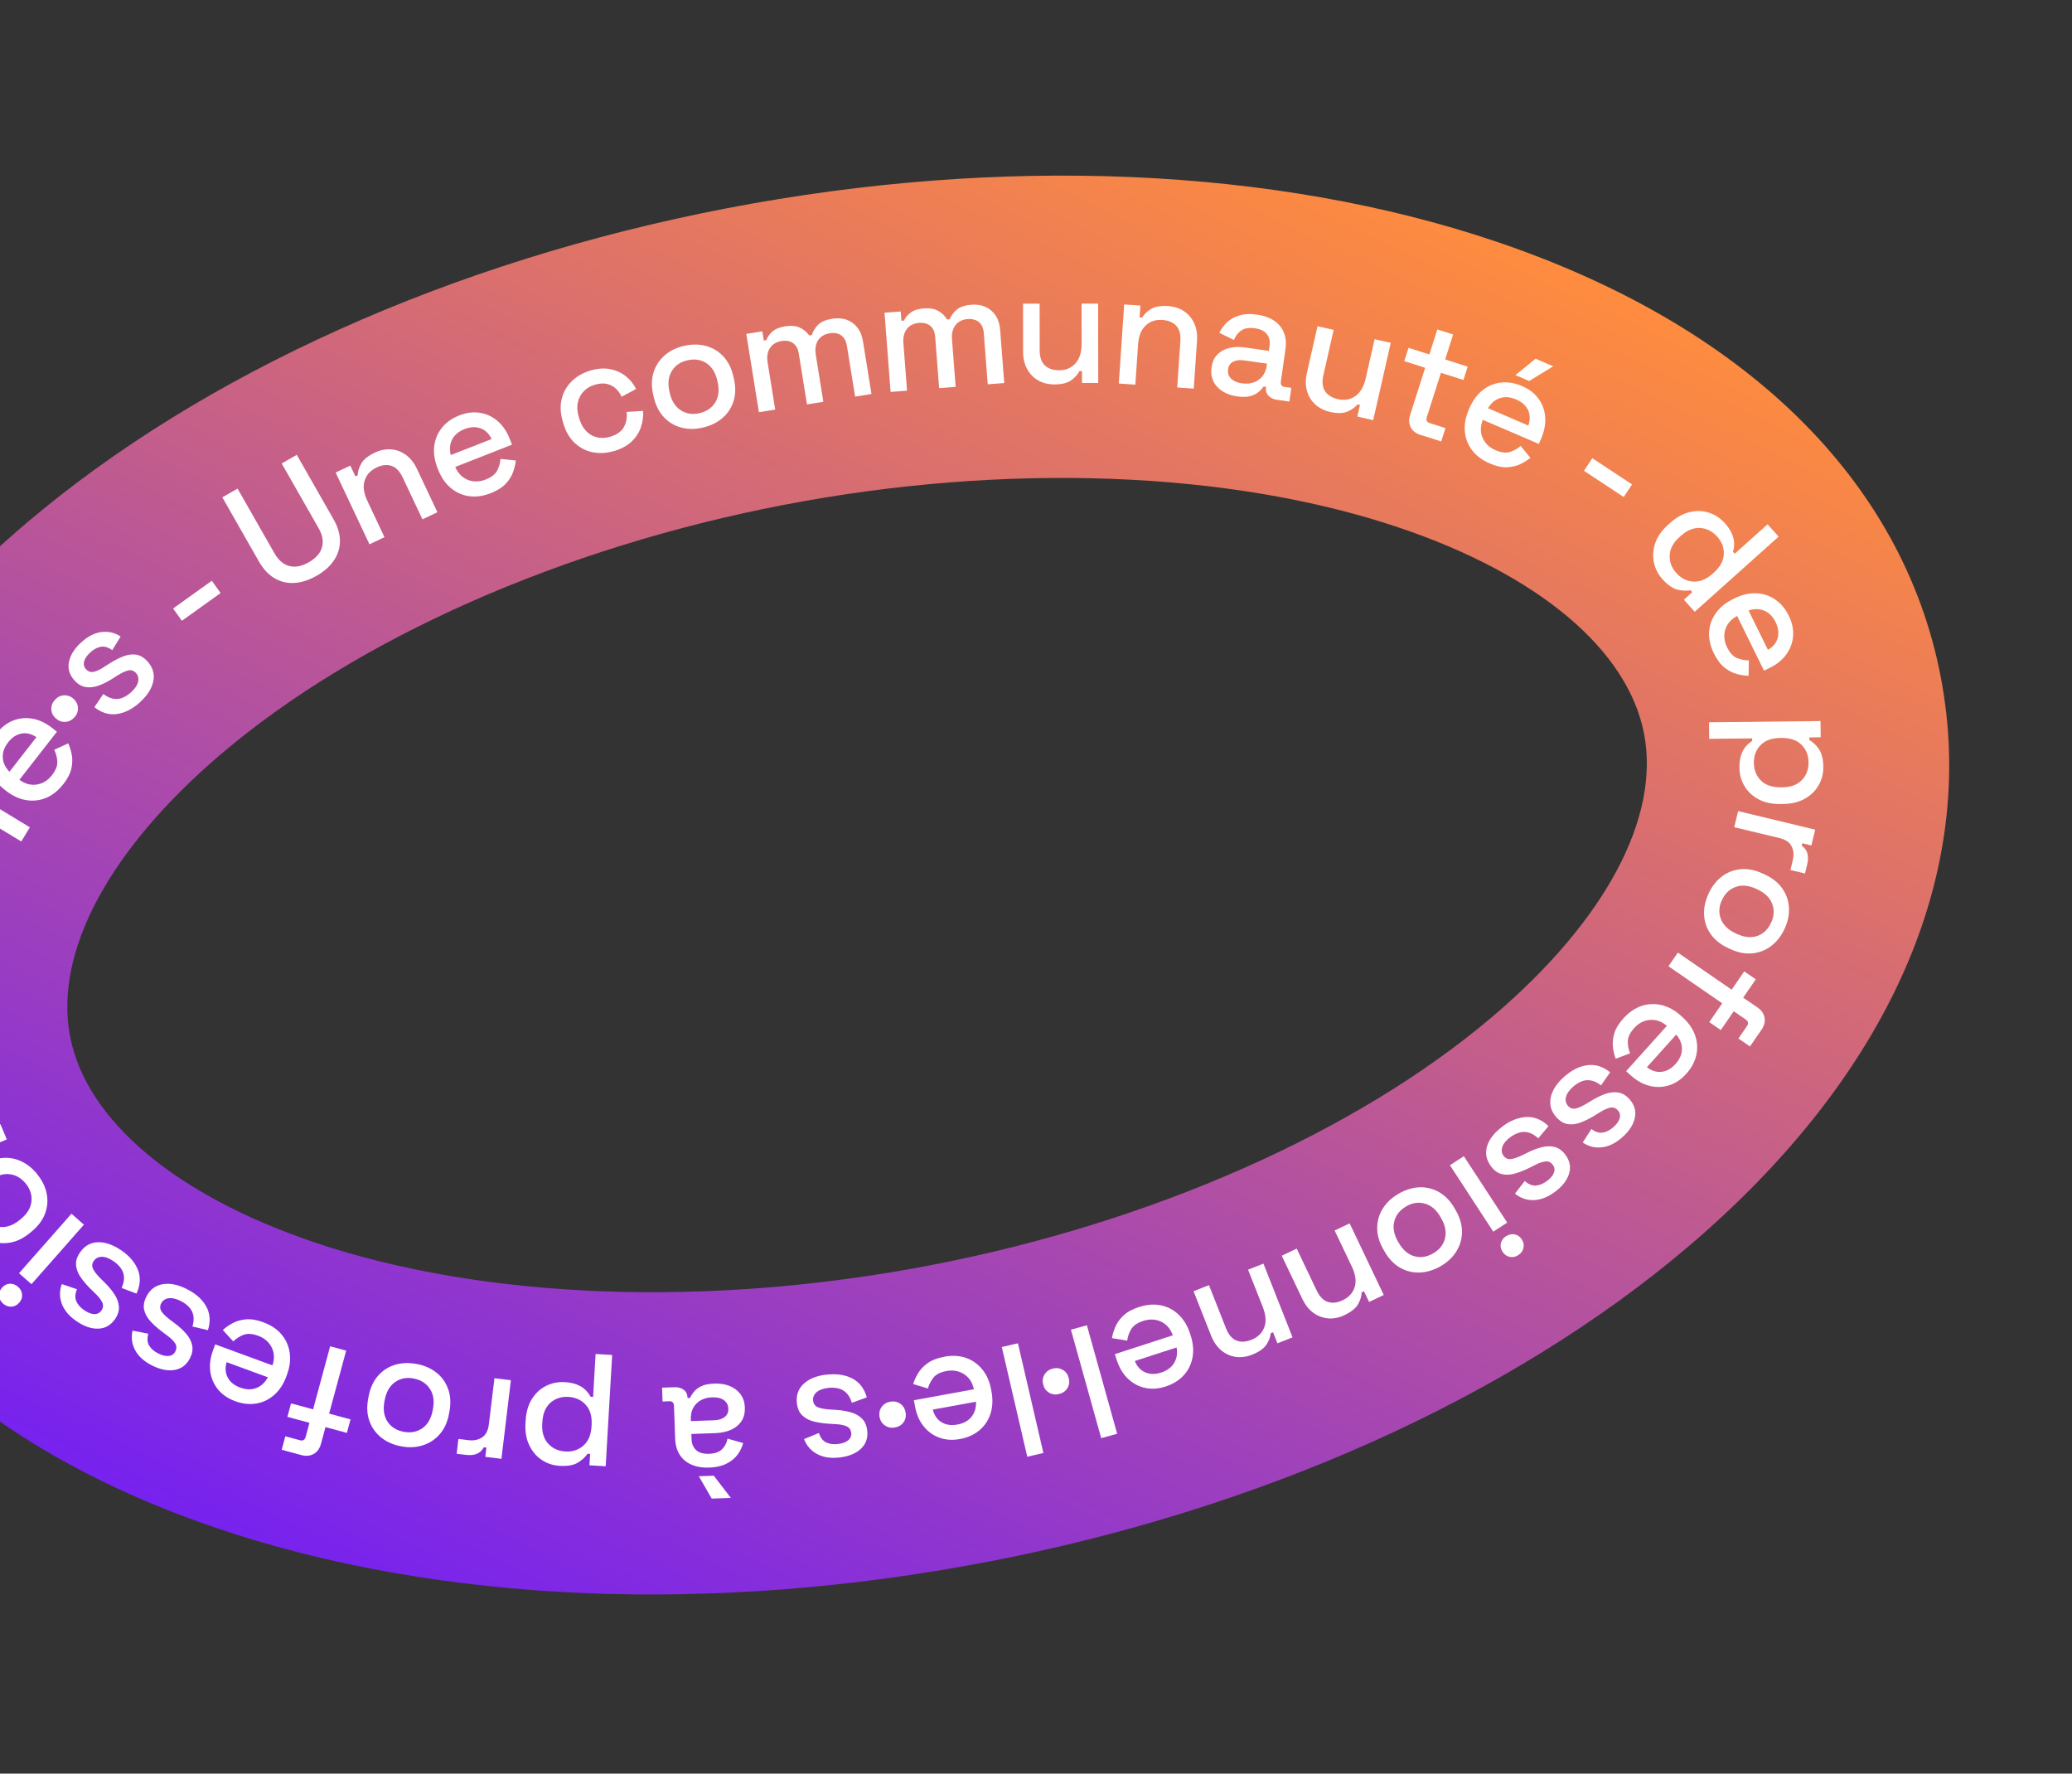 <svg width="215" height="184" viewBox="0 0 215 184" fill="none" xmlns="http://www.w3.org/2000/svg">
<rect x="0" y="0" width="215" height="184" fill="#333333" stroke="none"/>
<g clip-path="url(#clip0_4217_6780)">
<path d="M102.423 162.034C73.887 167.516 45.598 166.305 22.758 158.621C-3.151 149.906 -19.584 133.855 -23.511 113.418C-27.437 92.981 -18.122 71.984 2.714 54.288C21.081 38.692 46.908 27.085 75.444 21.602C103.98 16.12 132.269 17.331 155.109 25.015C181.018 33.731 197.451 49.782 201.378 70.218C205.304 90.655 195.988 111.653 175.153 129.349C156.785 144.945 130.955 156.558 102.424 162.039L102.423 162.034ZM81.355 52.373C58.38 56.787 37.113 66.192 23.003 78.173C11.328 88.086 5.594 98.781 7.27 107.51C8.947 116.238 18.236 124.042 32.754 128.928C50.299 134.828 73.537 135.682 96.512 131.268C119.488 126.854 140.755 117.45 154.864 105.468C166.54 95.556 172.274 84.86 170.597 76.132C168.92 67.403 159.632 59.599 145.113 54.714C127.569 48.814 104.331 47.959 81.355 52.373Z" fill="url(#paint0_linear_4217_6780)"/>
<path d="M32.849 59.733C32.045 60.191 31.274 60.437 30.532 60.477C29.79 60.517 29.107 60.349 28.483 59.984C27.859 59.619 27.322 59.042 26.873 58.261L23.069 51.592L24.65 50.691L28.482 57.403C28.889 58.119 29.404 58.558 30.018 58.719C30.637 58.88 31.313 58.75 32.045 58.33C32.778 57.91 33.237 57.396 33.409 56.785C33.585 56.173 33.468 55.51 33.061 54.795L29.229 48.082L30.796 47.188L34.6 53.858C35.049 54.638 35.273 55.394 35.274 56.113C35.276 56.838 35.072 57.509 34.657 58.127C34.241 58.746 33.639 59.283 32.845 59.739L32.849 59.733Z" fill="white"/>
<path d="M38.334 56.461L34.828 49.02L36.35 48.301L36.879 49.419L37.121 49.304C37.119 48.937 37.238 48.537 37.478 48.104C37.718 47.671 38.193 47.286 38.908 46.952C39.469 46.688 40.031 46.575 40.588 46.62C41.145 46.665 41.657 46.855 42.124 47.197C42.592 47.538 42.98 48.026 43.28 48.674L45.388 53.142L43.834 53.876L41.784 49.529C41.479 48.888 41.094 48.487 40.628 48.331C40.162 48.176 39.644 48.231 39.082 48.496C38.44 48.8 38.022 49.253 37.835 49.857C37.647 50.461 37.743 51.168 38.123 51.971L39.894 55.73L38.34 56.465L38.334 56.461Z" fill="white"/>
<path d="M50.907 51.166C50.128 51.472 49.389 51.575 48.679 51.476C47.969 51.378 47.336 51.093 46.777 50.627C46.217 50.162 45.782 49.53 45.475 48.747L45.4 48.561C45.085 47.764 44.973 47.002 45.06 46.28C45.146 45.558 45.416 44.923 45.863 44.367C46.31 43.812 46.91 43.392 47.666 43.095C48.4 42.808 49.112 42.715 49.794 42.824C50.477 42.933 51.09 43.217 51.623 43.672C52.162 44.132 52.584 44.746 52.89 45.525L53.129 46.13L47.239 48.442C47.523 49.108 47.961 49.552 48.545 49.783C49.133 50.013 49.748 50.002 50.39 49.752C50.991 49.514 51.392 49.202 51.592 48.816C51.791 48.425 51.906 48.026 51.933 47.609L53.523 47.774C53.492 48.123 53.399 48.508 53.252 48.938C53.104 49.367 52.85 49.779 52.489 50.171C52.129 50.564 51.6 50.896 50.908 51.17L50.907 51.166ZM46.772 47.21L51.013 45.548C50.743 44.983 50.358 44.611 49.858 44.432C49.359 44.254 48.806 44.282 48.204 44.515C47.603 44.753 47.175 45.105 46.928 45.578C46.677 46.053 46.624 46.596 46.772 47.21Z" fill="white"/>
<path d="M63.709 46.791C62.954 47.015 62.218 47.058 61.51 46.92C60.803 46.782 60.178 46.461 59.64 45.957C59.102 45.453 58.707 44.775 58.455 43.922L58.395 43.713C58.144 42.86 58.106 42.079 58.288 41.368C58.465 40.658 58.814 40.053 59.334 39.546C59.849 39.041 60.489 38.673 61.245 38.449C62 38.226 62.69 38.172 63.306 38.293C63.923 38.415 64.459 38.655 64.92 39.017C65.381 39.379 65.741 39.824 66.004 40.351L64.504 41.158C64.346 40.822 64.138 40.533 63.883 40.298C63.626 40.059 63.317 39.903 62.959 39.824C62.601 39.746 62.185 39.777 61.713 39.917C61.254 40.054 60.871 40.279 60.565 40.598C60.259 40.916 60.058 41.298 59.959 41.752C59.86 42.207 59.893 42.71 60.058 43.261L60.1 43.405C60.266 43.961 60.512 44.403 60.841 44.737C61.169 45.071 61.548 45.282 61.978 45.376C62.407 45.469 62.849 45.448 63.307 45.311C64.002 45.104 64.478 44.773 64.736 44.307C64.994 43.841 65.09 43.318 65.022 42.734L66.731 42.631C66.764 43.212 66.688 43.78 66.496 44.336C66.303 44.892 65.982 45.385 65.53 45.815C65.079 46.244 64.471 46.572 63.715 46.795L63.709 46.791Z" fill="white"/>
<path d="M72.947 44.355C72.145 44.544 71.391 44.547 70.693 44.357C69.992 44.174 69.394 43.814 68.889 43.279C68.389 42.743 68.037 42.057 67.84 41.208L67.783 40.964C67.587 40.12 67.595 39.35 67.809 38.653C68.024 37.96 68.405 37.368 68.949 36.886C69.494 36.404 70.169 36.069 70.971 35.885C71.773 35.697 72.528 35.699 73.235 35.886C73.942 36.074 74.545 36.433 75.044 36.964C75.543 37.495 75.895 38.181 76.091 39.025L76.148 39.269C76.344 40.113 76.337 40.888 76.124 41.59C75.911 42.292 75.529 42.88 74.974 43.359C74.424 43.837 73.743 44.168 72.942 44.356L72.947 44.355ZM72.596 42.861C73.332 42.69 73.876 42.311 74.226 41.734C74.576 41.158 74.655 40.447 74.46 39.613L74.432 39.467C74.233 38.633 73.853 38.035 73.288 37.669C72.723 37.302 72.068 37.208 71.317 37.381C70.591 37.55 70.055 37.922 69.701 38.505C69.352 39.081 69.272 39.792 69.467 40.626L69.495 40.773C69.695 41.606 70.079 42.203 70.648 42.569C71.219 42.934 71.869 43.03 72.596 42.861Z" fill="white"/>
<path d="M78.75 42.766L77.439 34.643L79.102 34.372L79.256 35.327L79.517 35.287C79.624 34.977 79.832 34.682 80.138 34.408C80.442 34.134 80.887 33.951 81.466 33.854C82.07 33.758 82.578 33.802 82.986 33.988C83.394 34.175 83.722 34.45 83.971 34.803L84.232 34.763C84.361 34.361 84.581 34 84.898 33.69C85.216 33.379 85.7 33.173 86.361 33.066C86.888 32.979 87.37 33.014 87.814 33.159C88.254 33.309 88.629 33.575 88.942 33.956C89.251 34.342 89.456 34.846 89.556 35.469L90.428 40.875L88.731 41.147L87.88 35.874C87.8 35.38 87.603 35.021 87.29 34.792C86.978 34.568 86.576 34.494 86.082 34.574C85.555 34.66 85.16 34.898 84.897 35.291C84.635 35.684 84.553 36.2 84.655 36.836L85.434 41.682L83.738 41.954L82.886 36.682C82.806 36.188 82.61 35.829 82.296 35.6C81.984 35.376 81.583 35.301 81.084 35.382C80.557 35.469 80.162 35.706 79.899 36.1C79.636 36.493 79.554 37.008 79.657 37.645L80.441 42.49L78.744 42.762L78.75 42.766Z" fill="white"/>
<path d="M92.412 40.645L91.782 32.441L93.462 32.314L93.535 33.279L93.8 33.258C93.934 32.958 94.165 32.683 94.49 32.435C94.814 32.186 95.276 32.039 95.86 31.995C96.468 31.947 96.97 32.036 97.36 32.255C97.75 32.474 98.057 32.773 98.276 33.147L98.541 33.126C98.701 32.733 98.95 32.396 99.293 32.114C99.635 31.833 100.137 31.663 100.803 31.614C101.334 31.57 101.814 31.645 102.24 31.827C102.667 32.01 103.019 32.309 103.298 32.716C103.577 33.123 103.736 33.646 103.784 34.278L104.206 39.736L102.492 39.869L102.082 34.546C102.044 34.044 101.879 33.669 101.587 33.422C101.294 33.175 100.896 33.065 100.398 33.102C99.868 33.145 99.451 33.347 99.155 33.718C98.859 34.088 98.735 34.592 98.786 35.238L99.162 40.132L97.449 40.265L97.039 34.942C97.002 34.445 96.836 34.065 96.543 33.818C96.25 33.566 95.853 33.461 95.355 33.498C94.825 33.541 94.408 33.743 94.112 34.114C93.815 34.484 93.692 34.988 93.742 35.634L94.119 40.528L92.406 40.661L92.412 40.645Z" fill="white"/>
<path d="M109.401 39.879C108.78 39.881 108.223 39.738 107.73 39.465C107.24 39.187 106.856 38.791 106.576 38.282C106.297 37.772 106.159 37.157 106.16 36.447L106.156 31.506L107.876 31.504L107.881 36.327C107.881 37.042 108.06 37.566 108.414 37.904C108.768 38.242 109.266 38.411 109.898 38.412C110.599 38.41 111.166 38.174 111.594 37.7C112.022 37.226 112.234 36.543 112.235 35.657L112.23 31.5L113.949 31.498L113.957 39.724L112.272 39.724L112.27 38.49L112.006 38.492C111.849 38.826 111.571 39.139 111.173 39.436C110.774 39.733 110.181 39.881 109.401 39.879Z" fill="white"/>
<path d="M116.092 39.794L116.651 31.586L118.333 31.698L118.251 32.929L118.519 32.946C118.697 32.623 118.993 32.331 119.413 32.069C119.833 31.807 120.435 31.701 121.225 31.755C121.845 31.798 122.388 31.972 122.855 32.284C123.321 32.596 123.671 33.014 123.913 33.535C124.155 34.057 124.254 34.675 124.206 35.389L123.869 40.317L122.152 40.201L122.48 35.407C122.53 34.698 122.387 34.162 122.053 33.8C121.719 33.438 121.244 33.235 120.624 33.193C119.914 33.143 119.329 33.339 118.869 33.775C118.409 34.211 118.149 34.873 118.09 35.761L117.808 39.905L116.091 39.789L116.092 39.794Z" fill="white"/>
<path d="M128.41 41.134C127.826 41.051 127.318 40.879 126.889 40.614C126.461 40.348 126.136 40.009 125.923 39.585C125.709 39.16 125.64 38.674 125.715 38.121C125.793 37.558 125.996 37.112 126.32 36.781C126.643 36.449 127.05 36.224 127.547 36.104C128.043 35.984 128.587 35.963 129.182 36.049L131.66 36.401L131.735 35.872C131.801 35.399 131.714 35 131.465 34.671C131.221 34.345 130.799 34.137 130.205 34.056C129.621 33.972 129.155 34.047 128.808 34.28C128.461 34.513 128.205 34.841 128.043 35.269L126.529 34.532C126.722 34.108 126.995 33.742 127.335 33.422C127.676 33.106 128.106 32.872 128.625 32.718C129.14 32.566 129.742 32.538 130.423 32.638C131.48 32.787 132.274 33.173 132.802 33.801C133.329 34.43 133.528 35.234 133.385 36.226L132.908 39.58C132.859 39.912 132.992 40.097 133.299 40.141L133.994 40.238L133.792 41.658L132.517 41.477C132.13 41.424 131.833 41.28 131.617 41.047C131.401 40.814 131.321 40.526 131.368 40.184L131.373 40.134L131.126 40.098C131.013 40.252 130.856 40.425 130.648 40.621C130.441 40.818 130.157 40.97 129.791 41.08C129.425 41.189 128.963 41.205 128.399 41.127L128.41 41.134ZM128.857 39.765C129.542 39.859 130.117 39.744 130.592 39.412C131.068 39.081 131.353 38.576 131.451 37.891L131.473 37.725L129.092 37.389C128.638 37.324 128.261 37.372 127.961 37.523C127.658 37.679 127.479 37.944 127.428 38.316C127.377 38.688 127.477 39.007 127.734 39.271C127.989 39.53 128.365 39.698 128.858 39.77L128.857 39.765Z" fill="white"/>
<path d="M138.011 42.733C137.401 42.595 136.891 42.336 136.475 41.955C136.059 41.575 135.773 41.106 135.616 40.543C135.459 39.981 135.456 39.355 135.617 38.663L136.71 33.844L138.385 34.223L137.319 38.928C137.164 39.624 137.221 40.176 137.49 40.585C137.76 40.993 138.21 41.269 138.825 41.411C139.506 41.564 140.113 41.462 140.635 41.092C141.158 40.728 141.519 40.11 141.714 39.239L142.636 35.189L144.311 35.567L142.487 43.592L140.842 43.217L141.116 42.014L140.855 41.956C140.627 42.25 140.287 42.492 139.83 42.692C139.374 42.892 138.769 42.906 138.006 42.734L138.011 42.733Z" fill="white"/>
<path d="M147.378 45.111C146.898 44.958 146.568 44.693 146.378 44.318C146.189 43.943 146.17 43.516 146.324 43.041L147.88 38.158L145.714 37.467L146.154 36.085L148.318 36.771L149.143 34.178L150.782 34.701L149.957 37.293L152.295 38.039L151.855 39.422L149.517 38.676L148.054 43.272C147.953 43.59 148.051 43.796 148.349 43.891L149.988 44.413L149.548 45.796L147.388 45.109L147.378 45.111Z" fill="white"/>
<path d="M154.559 48.065C153.791 47.738 153.194 47.284 152.757 46.717C152.32 46.15 152.073 45.502 152.002 44.776C151.931 44.05 152.066 43.299 152.402 42.52L152.479 42.338C152.818 41.553 153.272 40.932 153.842 40.48C154.411 40.028 155.051 39.763 155.757 39.686C156.462 39.609 157.19 39.729 157.933 40.051C158.659 40.362 159.228 40.797 159.634 41.355C160.045 41.913 160.279 42.544 160.336 43.248C160.393 43.952 160.26 44.688 159.932 45.456L159.674 46.054L153.865 43.556C153.597 44.229 153.594 44.852 153.847 45.43C154.101 46.008 154.545 46.432 155.179 46.702C155.772 46.956 156.278 47.015 156.693 46.881C157.108 46.743 157.475 46.54 157.789 46.26L158.8 47.495C158.534 47.718 158.199 47.934 157.791 48.135C157.384 48.336 156.915 48.445 156.382 48.474C155.848 48.498 155.239 48.365 154.556 48.071L154.559 48.065ZM154.401 42.346L158.588 44.147C158.793 43.559 158.783 43.022 158.554 42.542C158.325 42.062 157.911 41.696 157.318 41.438C156.725 41.184 156.172 41.134 155.659 41.296C155.147 41.458 154.729 41.808 154.401 42.346ZM157.245 38.915L159.338 37.215L161.165 38L158.67 39.528L157.245 38.915Z" fill="white"/>
<path d="M164.36 48.842L165.226 47.534L169.349 50.254L168.483 51.561L164.36 48.842Z" fill="white"/>
<path d="M172.5 60.08C172.045 59.574 171.753 58.994 171.612 58.34C171.477 57.685 171.525 57.02 171.757 56.339C171.993 55.657 172.44 55.022 173.104 54.425L173.292 54.256C173.948 53.67 174.626 53.295 175.328 53.126C176.031 52.961 176.701 52.979 177.334 53.191C177.967 53.397 178.517 53.762 178.978 54.276C179.334 54.672 179.583 55.051 179.725 55.41C179.868 55.77 179.942 56.103 179.943 56.416C179.945 56.73 179.904 57.002 179.823 57.243L180.003 57.443L183.41 54.394L184.557 55.672L175.85 63.467L174.727 62.213L175.597 61.434L175.416 61.233C175.01 61.312 174.555 61.291 174.056 61.167C173.557 61.042 173.036 60.677 172.501 60.084L172.5 60.08ZM173.94 59.441C174.439 59.996 175.025 60.295 175.704 60.336C176.383 60.377 177.055 60.101 177.72 59.508L177.833 59.408C178.49 58.821 178.834 58.192 178.87 57.514C178.908 56.841 178.676 56.219 178.17 55.655C177.678 55.108 177.093 54.814 176.414 54.773C175.735 54.732 175.067 55.003 174.41 55.589L174.297 55.689C173.632 56.282 173.285 56.922 173.253 57.599C173.222 58.281 173.448 58.894 173.94 59.441Z" fill="white"/>
<path d="M177.839 67.776C177.47 67.029 177.305 66.297 177.344 65.584C177.384 64.871 177.615 64.215 178.035 63.62C178.454 63.025 179.042 62.54 179.803 62.164L179.982 62.075C180.752 61.697 181.496 61.52 182.227 61.551C182.953 61.578 183.611 61.789 184.197 62.191C184.784 62.593 185.259 63.153 185.615 63.883C185.961 64.59 186.111 65.291 186.062 65.981C186.009 66.672 185.776 67.299 185.368 67.877C184.954 68.451 184.374 68.925 183.626 69.289L183.044 69.578L180.255 63.904C179.614 64.242 179.205 64.713 179.022 65.316C178.839 65.919 178.902 66.529 179.208 67.151C179.49 67.728 179.836 68.103 180.241 68.27C180.645 68.437 181.057 68.514 181.472 68.508L181.441 70.106C181.093 70.104 180.7 70.047 180.257 69.932C179.813 69.816 179.384 69.6 178.964 69.274C178.544 68.948 178.169 68.448 177.84 67.781L177.839 67.776ZM181.437 63.329L183.448 67.419C183.985 67.105 184.327 66.691 184.463 66.175C184.599 65.66 184.529 65.115 184.242 64.538C183.959 63.961 183.57 63.565 183.074 63.357C182.579 63.148 182.033 63.141 181.434 63.334L181.437 63.329Z" fill="white"/>
<path d="M177.338 74.93L188.904 74.804L188.924 76.49L187.741 76.501L187.744 76.77C188.112 76.979 188.446 77.291 188.739 77.72C189.031 78.144 189.183 78.756 189.195 79.557C189.205 80.246 189.043 80.879 188.713 81.457C188.387 82.034 187.909 82.503 187.282 82.858C186.655 83.214 185.901 83.398 185.007 83.408L184.758 83.412C183.868 83.421 183.107 83.259 182.473 82.92C181.84 82.582 181.356 82.126 181.015 81.55C180.674 80.974 180.498 80.341 180.493 79.652C180.489 79.119 180.549 78.667 180.679 78.299C180.809 77.931 180.978 77.634 181.179 77.409C181.381 77.184 181.597 77.006 181.816 76.871L181.813 76.602L177.355 76.65L177.338 74.93ZM181.991 79.134C181.999 79.892 182.245 80.506 182.728 80.981C183.211 81.456 183.897 81.687 184.787 81.677L184.939 81.678C185.819 81.67 186.496 81.418 186.965 80.931C187.44 80.443 187.674 79.825 187.663 79.078C187.654 78.345 187.405 77.736 186.927 77.26C186.448 76.784 185.761 76.549 184.881 76.556L184.729 76.556C183.839 76.565 183.157 76.814 182.683 77.307C182.209 77.794 181.979 78.407 181.987 79.14L181.991 79.134Z" fill="white"/>
<path d="M180.352 84.145L188.354 86.071L187.958 87.709L187.019 87.483L186.955 87.74C187.26 87.951 187.454 88.217 187.545 88.542C187.633 88.868 187.626 89.242 187.526 89.663L187.293 90.618L185.783 90.257L186.028 89.236C186.159 88.696 186.116 88.215 185.903 87.795C185.69 87.376 185.273 87.094 184.657 86.947L179.952 85.814L180.356 84.145L180.352 84.145Z" fill="white"/>
<path d="M177.288 92.702C177.635 91.955 178.1 91.366 178.677 90.927C179.254 90.488 179.911 90.239 180.638 90.173C181.37 90.106 182.125 90.26 182.915 90.627L183.141 90.731C183.927 91.099 184.529 91.581 184.942 92.177C185.356 92.773 185.587 93.439 185.627 94.161C185.669 94.888 185.516 95.622 185.17 96.37C184.823 97.117 184.354 97.707 183.772 98.147C183.186 98.587 182.534 98.84 181.807 98.906C181.08 98.972 180.326 98.823 179.54 98.455L179.314 98.352C178.528 97.983 177.926 97.502 177.507 96.901C177.088 96.301 176.857 95.635 176.825 94.907C176.788 94.179 176.946 93.444 177.297 92.696L177.288 92.702ZM178.682 93.35C178.362 94.034 178.322 94.693 178.562 95.328C178.801 95.962 179.308 96.457 180.084 96.823L180.218 96.885C180.993 97.246 181.703 97.32 182.337 97.1C182.97 96.88 183.451 96.425 183.777 95.726C184.093 95.049 184.129 94.395 183.891 93.765C183.651 93.13 183.144 92.635 182.37 92.275L182.235 92.212C181.461 91.852 180.752 91.782 180.114 92.008C179.476 92.233 178.999 92.682 178.684 93.36L178.682 93.35Z" fill="white"/>
<path d="M174.105 98.828L179.684 102.674L180.99 100.777L182.187 101.6L180.881 103.497L182.365 104.519C182.777 104.802 183.021 105.152 183.097 105.573C183.177 105.989 183.071 106.406 182.788 106.818L181.584 108.562L180.388 107.739L181.276 106.447C181.46 106.182 181.412 105.956 181.14 105.763L179.903 104.909L178.558 106.862L177.362 106.039L178.706 104.086L173.127 100.241L174.104 98.824L174.105 98.828Z" fill="white"/>
<path d="M168.467 105.641C169.024 105.02 169.643 104.598 170.318 104.365C170.995 104.137 171.689 104.102 172.401 104.268C173.114 104.435 173.782 104.801 174.41 105.366L174.558 105.5C175.197 106.072 175.636 106.698 175.881 107.386C176.125 108.069 176.174 108.759 176.018 109.451C175.867 110.145 175.516 110.791 174.977 111.399C174.447 111.985 173.853 112.384 173.197 112.593C172.537 112.803 171.865 112.824 171.181 112.652C170.492 112.486 169.839 112.121 169.218 111.565L168.733 111.129L172.962 106.423C172.407 105.957 171.819 105.752 171.193 105.808C170.567 105.865 170.02 106.151 169.56 106.665C169.128 107.145 168.912 107.603 168.908 108.04C168.904 108.476 168.983 108.887 169.145 109.272L167.652 109.838C167.526 109.515 167.432 109.126 167.37 108.678C167.313 108.229 167.353 107.746 167.499 107.233C167.645 106.72 167.969 106.188 168.465 105.632L168.467 105.641ZM173.939 107.323L170.892 110.715C171.387 111.099 171.897 111.256 172.424 111.194C172.951 111.132 173.432 110.858 173.864 110.378C174.296 109.899 174.517 109.391 174.527 108.855C174.537 108.32 174.341 107.809 173.935 107.329L173.939 107.323Z" fill="white"/>
<path d="M162.304 111.708C163.086 111.014 163.891 110.61 164.718 110.505C165.545 110.4 166.332 110.645 167.075 111.247L166.129 112.599C165.762 112.317 165.405 112.146 165.071 112.087C164.736 112.029 164.414 112.062 164.101 112.19C163.788 112.319 163.495 112.503 163.223 112.746C162.818 113.108 162.572 113.464 162.489 113.822C162.41 114.176 162.478 114.476 162.702 114.727C162.927 114.977 163.189 115.069 163.504 114.999C163.814 114.929 164.206 114.751 164.685 114.463L165.176 114.163C165.658 113.87 166.134 113.641 166.602 113.478C167.07 113.315 167.513 113.274 167.933 113.345C168.354 113.416 168.742 113.65 169.086 114.039C169.604 114.62 169.787 115.266 169.638 115.97C169.489 116.675 169.06 117.345 168.343 117.977C167.653 118.59 166.946 118.941 166.222 119.021C165.498 119.107 164.835 118.94 164.231 118.527L165.132 117.125C165.54 117.434 165.931 117.559 166.311 117.496C166.692 117.438 167.056 117.245 167.417 116.931C167.769 116.618 167.984 116.313 168.068 116.008C168.151 115.703 168.094 115.43 167.883 115.201C167.664 114.949 167.4 114.853 167.102 114.91C166.805 114.967 166.461 115.116 166.075 115.352L165.572 115.664C165.065 115.982 164.569 116.234 164.082 116.426C163.599 116.616 163.137 116.685 162.704 116.622C162.27 116.558 161.867 116.322 161.499 115.908C160.95 115.294 160.755 114.611 160.91 113.861C161.064 113.112 161.529 112.396 162.304 111.708Z" fill="white"/>
<path d="M155.888 116.868C156.729 116.247 157.567 115.919 158.398 115.882C159.229 115.849 159.99 116.164 160.677 116.83L159.616 118.092C159.271 117.776 158.939 117.575 158.608 117.487C158.278 117.399 157.955 117.402 157.632 117.503C157.308 117.605 157 117.762 156.709 117.979C156.272 118.303 155.998 118.64 155.883 118.985C155.773 119.329 155.817 119.634 156.016 119.905C156.214 120.17 156.471 120.287 156.787 120.246C157.102 120.205 157.511 120.063 158.008 119.821L158.523 119.565C159.028 119.316 159.521 119.129 160.003 119.011C160.485 118.89 160.93 118.887 161.343 118.999C161.757 119.11 162.121 119.374 162.432 119.794C162.895 120.42 163.021 121.076 162.811 121.768C162.6 122.455 162.108 123.083 161.341 123.652C160.599 124.201 159.864 124.484 159.138 124.501C158.411 124.518 157.766 124.295 157.196 123.831L158.218 122.518C158.597 122.862 158.975 123.019 159.358 122.995C159.74 122.97 160.121 122.814 160.508 122.529C160.885 122.251 161.129 121.964 161.239 121.668C161.353 121.372 161.315 121.096 161.13 120.847C160.931 120.577 160.683 120.458 160.376 120.492C160.073 120.521 159.718 120.638 159.317 120.843L158.785 121.111C158.249 121.381 157.736 121.592 157.235 121.737C156.735 121.887 156.273 121.907 155.847 121.808C155.422 121.709 155.041 121.434 154.71 120.988C154.221 120.328 154.087 119.629 154.309 118.901C154.532 118.172 155.059 117.498 155.891 116.883L155.888 116.868Z" fill="white"/>
<path d="M151.894 119.947L156.392 126.836L154.95 127.774L150.453 120.885L151.894 119.947ZM156.276 128.249C156.555 128.068 156.851 128.001 157.161 128.059C157.471 128.117 157.72 128.29 157.907 128.577C158.094 128.864 158.152 129.162 158.078 129.47C158.005 129.778 157.832 130.022 157.548 130.204C157.261 130.391 156.965 130.458 156.659 130.394C156.354 130.335 156.104 130.158 155.917 129.871C155.729 129.583 155.667 129.287 155.737 128.984C155.806 128.682 155.983 128.433 156.271 128.245L156.276 128.249Z" fill="white"/>
<path d="M145.153 123.823C145.869 123.417 146.586 123.2 147.311 123.174C148.037 123.152 148.716 123.32 149.345 123.689C149.979 124.057 150.513 124.615 150.942 125.37L151.067 125.587C151.496 126.342 151.711 127.079 151.705 127.81C151.697 128.536 151.503 129.21 151.117 129.828C150.732 130.445 150.183 130.957 149.469 131.369C148.753 131.776 148.031 131.993 147.3 132.016C146.57 132.038 145.885 131.866 145.257 131.502C144.628 131.138 144.095 130.579 143.667 129.829L143.542 129.613C143.113 128.858 142.897 128.116 142.903 127.385C142.91 126.654 143.103 125.98 143.494 125.362C143.885 124.743 144.439 124.235 145.154 123.828L145.153 123.823ZM145.919 125.155C145.261 125.531 144.85 126.046 144.677 126.701C144.509 127.356 144.634 128.057 145.06 128.797L145.134 128.925C145.561 129.671 146.097 130.136 146.74 130.321C147.388 130.51 148.041 130.414 148.707 130.031C149.356 129.662 149.762 129.148 149.935 128.493C150.103 127.838 149.978 127.137 149.552 126.397L149.478 126.264C149.05 125.518 148.516 125.058 147.863 124.87C147.21 124.687 146.561 124.777 145.917 125.146L145.919 125.155Z" fill="white"/>
<path d="M140.045 126.915L143.584 134.346L142.063 135.069L141.53 133.957L141.288 134.072C141.29 134.439 141.172 134.844 140.936 135.276C140.701 135.708 140.221 136.094 139.508 136.436C138.948 136.706 138.386 136.818 137.829 136.774C137.272 136.729 136.76 136.538 136.289 136.203C135.818 135.867 135.434 135.373 135.125 134.732L132.999 130.272L134.552 129.533L136.62 133.872C136.925 134.513 137.315 134.914 137.78 135.064C138.246 135.22 138.763 135.159 139.324 134.89C139.966 134.585 140.383 134.128 140.57 133.519C140.756 132.91 140.656 132.21 140.276 131.406L138.488 127.656L140.041 126.916L140.045 126.915Z" fill="white"/>
<path d="M131.098 131.088L134.121 138.74L132.554 139.359L132.099 138.212L131.853 138.309C131.83 138.675 131.686 139.07 131.417 139.484C131.149 139.898 130.649 140.254 129.916 140.542C129.337 140.77 128.769 140.845 128.219 140.765C127.665 140.685 127.166 140.458 126.723 140.092C126.28 139.722 125.926 139.207 125.663 138.548L123.849 133.955L125.448 133.324L127.213 137.795C127.472 138.455 127.833 138.88 128.29 139.067C128.747 139.253 129.262 139.228 129.845 138.998C130.51 138.738 130.952 138.31 131.181 137.718C131.41 137.125 131.357 136.416 131.031 135.587L129.505 131.722L131.103 131.092L131.098 131.088Z" fill="white"/>
<path d="M118.203 135.593C118.996 135.338 119.744 135.277 120.447 135.417C121.149 135.556 121.765 135.878 122.292 136.379C122.824 136.88 123.22 137.533 123.481 138.335L123.542 138.524C123.807 139.34 123.875 140.106 123.743 140.817C123.611 141.533 123.308 142.149 122.826 142.678C122.349 143.2 121.723 143.59 120.948 143.842C120.196 144.084 119.486 144.132 118.81 143.983C118.135 143.834 117.545 143.516 117.034 143.026C116.524 142.537 116.141 141.895 115.881 141.103L115.679 140.485L121.697 138.531C121.453 137.848 121.044 137.378 120.473 137.111C119.904 136.848 119.286 136.82 118.631 137.034C118.018 137.235 117.598 137.521 117.376 137.897C117.155 138.272 117.015 138.667 116.963 139.083L115.384 138.823C115.436 138.48 115.548 138.096 115.722 137.676C115.896 137.256 116.174 136.864 116.558 136.492C116.942 136.119 117.488 135.823 118.197 135.589L118.203 135.593ZM122.09 139.788L117.755 141.193C117.988 141.771 118.353 142.166 118.839 142.376C119.326 142.586 119.88 142.592 120.493 142.391C121.106 142.19 121.553 141.864 121.832 141.404C122.111 140.944 122.194 140.404 122.09 139.788Z" fill="white"/>
<path d="M112.781 137.487L115.922 148.74L114.267 149.2L111.125 137.947L112.781 137.487Z" fill="white"/>
<path d="M109.235 141.983C109.613 141.886 109.96 141.932 110.274 142.112C110.593 142.295 110.799 142.579 110.898 142.966C110.997 143.354 110.951 143.7 110.761 144.011C110.57 144.317 110.285 144.519 109.907 144.616C109.529 144.713 109.182 144.667 108.869 144.487C108.554 144.303 108.344 144.025 108.247 143.647C108.148 143.259 108.193 142.908 108.383 142.597C108.573 142.286 108.857 142.08 109.235 141.983Z" fill="white"/>
<path d="M105.625 139.356L108.267 150.735L106.593 151.125L103.951 139.746L105.625 139.356Z" fill="white"/>
<path d="M97.975 140.747C98.799 140.599 99.546 140.637 100.223 140.869C100.899 141.101 101.466 141.502 101.928 142.069C102.39 142.637 102.695 143.333 102.845 144.166L102.883 144.364C103.035 145.207 103.001 145.972 102.777 146.667C102.552 147.356 102.167 147.93 101.623 148.387C101.079 148.844 100.406 149.145 99.606 149.289C98.831 149.433 98.116 149.384 97.467 149.146C96.819 148.908 96.273 148.514 95.834 147.961C95.395 147.409 95.096 146.722 94.948 145.903L94.826 145.265L101.054 144.128C100.904 143.422 100.563 142.895 100.028 142.557C99.492 142.219 98.893 142.109 98.212 142.235C97.578 142.352 97.122 142.581 96.856 142.926C96.583 143.268 96.395 143.642 96.287 144.049L94.758 143.584C94.855 143.247 95.016 142.888 95.244 142.496C95.473 142.105 95.801 141.748 96.231 141.435C96.661 141.122 97.239 140.894 97.973 140.762L97.975 140.747ZM101.273 145.418L96.79 146.235C96.946 146.842 97.251 147.278 97.71 147.552C98.169 147.826 98.713 147.903 99.347 147.786C99.981 147.669 100.469 147.404 100.805 146.987C101.141 146.569 101.3 146.044 101.273 145.418Z" fill="white"/>
<path d="M92.409 145.407C92.794 145.347 93.137 145.423 93.433 145.641C93.729 145.853 93.91 146.156 93.972 146.556C94.033 146.951 93.952 147.294 93.733 147.581C93.513 147.868 93.208 148.04 92.823 148.099C92.438 148.158 92.099 148.081 91.798 147.865C91.503 147.652 91.323 147.354 91.263 146.968C91.202 146.574 91.283 146.23 91.501 145.938C91.72 145.647 92.024 145.471 92.409 145.411L92.409 145.407Z" fill="white"/>
<path d="M85.768 142.613C86.808 142.491 87.695 142.624 88.435 143.006C89.175 143.388 89.677 144.041 89.943 144.965L88.396 145.531C88.257 145.088 88.064 144.748 87.822 144.505C87.579 144.263 87.294 144.107 86.967 144.033C86.639 143.959 86.293 143.942 85.929 143.987C85.388 144.052 84.981 144.204 84.714 144.446C84.447 144.688 84.332 144.98 84.371 145.31C84.41 145.641 84.576 145.868 84.869 145.993C85.163 146.118 85.589 146.193 86.139 146.229L86.714 146.261C87.279 146.294 87.8 146.38 88.271 146.515C88.748 146.649 89.138 146.868 89.44 147.167C89.743 147.466 89.924 147.877 89.986 148.399C90.075 149.171 89.859 149.805 89.331 150.298C88.809 150.79 88.068 151.094 87.119 151.203C86.2 151.311 85.422 151.191 84.782 150.844C84.142 150.496 83.691 149.981 83.432 149.296L84.971 148.662C85.127 149.146 85.381 149.475 85.722 149.64C86.068 149.808 86.475 149.862 86.949 149.805C87.413 149.75 87.766 149.624 88.011 149.42C88.256 149.216 88.359 148.961 88.325 148.655C88.286 148.324 88.129 148.095 87.851 147.972C87.572 147.849 87.21 147.772 86.759 147.746L86.165 147.713C85.566 147.681 85.017 147.605 84.51 147.487C84.002 147.369 83.589 147.16 83.267 146.859C82.945 146.559 82.756 146.135 82.689 145.584C82.591 144.766 82.824 144.094 83.38 143.571C83.936 143.048 84.726 142.725 85.757 142.605L85.768 142.613Z" fill="white"/>
<path d="M74.109 143.535C74.698 143.515 75.228 143.594 75.695 143.779C76.161 143.964 76.538 144.244 76.827 144.624C77.115 145.005 77.269 145.47 77.287 146.025C77.308 146.594 77.188 147.067 76.929 147.45C76.669 147.833 76.309 148.127 75.84 148.335C75.375 148.542 74.838 148.655 74.24 148.677L71.739 148.765L71.758 149.3C71.776 149.777 71.933 150.158 72.231 150.434C72.53 150.715 72.98 150.839 73.579 150.821C74.168 150.801 74.613 150.642 74.915 150.354C75.217 150.066 75.41 149.696 75.491 149.249L77.112 149.707C76.993 150.156 76.797 150.566 76.511 150.939C76.23 151.311 75.848 151.615 75.365 151.855C74.882 152.094 74.299 152.226 73.609 152.251C72.538 152.29 71.693 152.046 71.059 151.526C70.429 151.001 70.093 150.242 70.057 149.24L69.935 145.855C69.925 145.519 69.762 145.36 69.45 145.37L68.75 145.397L68.7 143.962L69.984 143.916C70.373 143.9 70.694 143.99 70.947 144.182C71.199 144.373 71.329 144.642 71.341 144.988L71.341 145.037L71.589 145.028C71.674 144.86 71.798 144.66 71.969 144.431C72.141 144.202 72.396 144.001 72.731 143.829C73.07 143.656 73.521 143.56 74.091 143.539L74.109 143.535ZM74.064 153.089L75.835 155.398L73.85 155.471L72.512 153.147L74.065 153.094L74.064 153.089ZM73.909 144.964C73.218 144.989 72.671 145.202 72.26 145.614C71.854 146.025 71.66 146.572 71.685 147.262L71.692 147.428L74.096 147.343C74.554 147.328 74.914 147.215 75.189 147.011C75.458 146.807 75.588 146.513 75.575 146.138C75.561 145.759 75.406 145.465 75.111 145.253C74.815 145.04 74.415 144.946 73.913 144.964L73.909 144.964Z" fill="white"/>
<path d="M63.521 140.569L62.849 152.114L61.165 152.016L61.231 150.833L60.964 150.816C60.732 151.169 60.39 151.48 59.947 151.746C59.503 152.012 58.882 152.117 58.079 152.071C57.391 152.031 56.768 151.828 56.217 151.458C55.667 151.094 55.231 150.585 54.92 149.935C54.605 149.285 54.476 148.517 54.527 147.63L54.543 147.382C54.593 146.496 54.811 145.744 55.194 145.137C55.577 144.529 56.062 144.074 56.662 143.777C57.261 143.476 57.902 143.348 58.591 143.387C59.126 143.417 59.57 143.512 59.928 143.664C60.286 143.82 60.571 144.006 60.78 144.225C60.989 144.445 61.154 144.667 61.277 144.899L61.544 144.916L61.802 140.468L63.517 140.57L63.521 140.569ZM59.003 144.919C58.244 144.874 57.617 145.078 57.111 145.527C56.605 145.977 56.327 146.648 56.277 147.534L56.266 147.683C56.214 148.56 56.415 149.251 56.87 149.756C57.325 150.261 57.926 150.538 58.67 150.581C59.403 150.626 60.025 150.418 60.537 149.972C61.048 149.522 61.328 148.861 61.38 147.984L61.39 147.835C61.44 146.949 61.242 146.247 60.782 145.743C60.323 145.238 59.732 144.965 58.998 144.92L59.003 144.919Z" fill="white"/>
<path d="M53.014 143.175L52.031 151.342L50.356 151.14L50.47 150.178L50.204 150.145C50.032 150.472 49.785 150.696 49.477 150.824C49.168 150.952 48.793 150.985 48.362 150.935L47.384 150.819L47.569 149.28L48.612 149.408C49.164 149.474 49.635 149.378 50.026 149.117C50.417 148.856 50.649 148.409 50.725 147.783L51.306 142.979L53.011 143.186L53.014 143.175Z" fill="white"/>
<path d="M43.228 141.5C44.036 141.653 44.725 141.952 45.293 142.406C45.859 142.855 46.263 143.429 46.509 144.121C46.755 144.814 46.79 145.586 46.636 146.438L46.589 146.682C46.43 147.535 46.109 148.238 45.632 148.786C45.154 149.333 44.572 149.719 43.874 149.941C43.182 150.162 42.43 150.199 41.621 150.046C40.813 149.893 40.123 149.589 39.55 149.131C38.982 148.672 38.573 148.1 38.329 147.417C38.085 146.734 38.045 145.963 38.204 145.11L38.25 144.866C38.41 144.012 38.73 143.309 39.206 142.752C39.682 142.196 40.27 141.813 40.968 141.596C41.666 141.379 42.42 141.351 43.228 141.505L43.228 141.5ZM42.94 143.01C42.197 142.868 41.545 142.994 40.993 143.384C40.441 143.774 40.083 144.386 39.922 145.23L39.892 145.378C39.735 146.221 39.84 146.921 40.208 147.482C40.575 148.043 41.138 148.395 41.895 148.539C42.627 148.677 43.27 148.554 43.828 148.168C44.38 147.777 44.737 147.165 44.898 146.321L44.924 146.174C45.081 145.331 44.976 144.631 44.598 144.067C44.22 143.503 43.668 143.154 42.936 143.015L42.94 143.01Z" fill="white"/>
<path d="M35.922 140.112L34.151 146.652L36.373 147.254L35.995 148.654L33.773 148.052L33.304 149.793C33.172 150.278 32.925 150.625 32.554 150.833C32.188 151.045 31.759 151.084 31.274 150.956L29.228 150.404L29.606 149.005L31.12 149.414C31.43 149.497 31.633 149.379 31.718 149.059L32.11 147.608L29.821 146.99L30.199 145.59L32.488 146.208L34.259 139.667L35.918 140.118L35.922 140.112Z" fill="white"/>
<path d="M27.329 137.179C28.114 137.464 28.738 137.883 29.2 138.426C29.662 138.969 29.95 139.604 30.059 140.323C30.168 141.041 30.079 141.803 29.785 142.594L29.718 142.783C29.423 143.589 29.002 144.228 28.457 144.71C27.913 145.191 27.29 145.492 26.592 145.607C25.889 145.722 25.158 145.642 24.399 145.362C23.656 145.089 23.069 144.687 22.629 144.155C22.193 143.621 21.922 143.002 21.823 142.306C21.723 141.606 21.82 140.862 22.106 140.082L22.332 139.471L28.271 141.65C28.502 140.964 28.47 140.339 28.186 139.776C27.901 139.214 27.433 138.814 26.784 138.576C26.178 138.355 25.672 138.32 25.262 138.482C24.852 138.644 24.503 138.868 24.202 139.161L23.123 137.982C23.376 137.742 23.704 137.513 24.098 137.29C24.495 137.067 24.954 136.93 25.488 136.876C26.017 136.824 26.633 136.921 27.334 137.178L27.329 137.179ZM27.793 142.883L23.514 141.315C23.34 141.917 23.384 142.447 23.636 142.918C23.888 143.389 24.321 143.732 24.927 143.953C25.533 144.175 26.085 144.191 26.587 144.001C27.09 143.812 27.489 143.441 27.789 142.889L27.793 142.883Z" fill="white"/>
<path d="M19.387 133.734C20.321 134.206 20.994 134.801 21.398 135.532C21.802 136.257 21.862 137.078 21.578 137.995L19.972 137.618C20.097 137.172 20.125 136.78 20.055 136.446C19.986 136.111 19.833 135.823 19.601 135.583C19.368 135.339 19.084 135.139 18.758 134.971C18.27 134.727 17.85 134.631 17.488 134.686C17.127 134.741 16.877 134.921 16.724 135.22C16.575 135.518 16.59 135.799 16.768 136.064C16.947 136.328 17.258 136.626 17.7 136.962L18.163 137.304C18.615 137.643 19.002 138 19.324 138.374C19.645 138.748 19.854 139.144 19.939 139.563C20.029 139.982 19.952 140.423 19.72 140.894C19.368 141.588 18.839 141.998 18.128 142.12C17.416 142.242 16.637 142.088 15.781 141.66C14.957 141.245 14.37 140.716 14.027 140.077C13.684 139.438 13.592 138.76 13.754 138.043L15.387 138.361C15.252 138.853 15.281 139.263 15.477 139.593C15.673 139.923 15.985 140.196 16.412 140.407C16.83 140.616 17.195 140.708 17.511 140.671C17.828 140.635 18.057 140.478 18.195 140.202C18.344 139.904 18.339 139.626 18.177 139.368C18.015 139.11 17.749 138.848 17.389 138.579L16.914 138.225C16.435 137.871 16.011 137.502 15.654 137.125C15.298 136.748 15.068 136.341 14.962 135.916C14.86 135.49 14.934 135.03 15.181 134.532C15.549 133.795 16.112 133.364 16.866 133.229C17.619 133.094 18.454 133.262 19.381 133.725L19.387 133.734Z" fill="white"/>
<path d="M12.555 129.688C13.417 130.277 14.004 130.962 14.31 131.736C14.615 132.51 14.563 133.333 14.162 134.204L12.623 133.618C12.806 133.191 12.889 132.808 12.864 132.47C12.838 132.132 12.73 131.824 12.531 131.554C12.332 131.284 12.08 131.043 11.776 130.837C11.325 130.532 10.919 130.38 10.557 130.386C10.196 130.391 9.92 130.537 9.732 130.809C9.544 131.08 9.521 131.363 9.664 131.649C9.807 131.935 10.072 132.271 10.466 132.666L10.877 133.072C11.282 133.469 11.615 133.875 11.885 134.288C12.156 134.702 12.305 135.124 12.338 135.548C12.371 135.973 12.238 136.405 11.943 136.834C11.503 137.477 10.926 137.813 10.206 137.838C9.486 137.864 8.731 137.608 7.942 137.069C7.181 136.549 6.673 135.946 6.415 135.266C6.162 134.585 6.157 133.9 6.413 133.214L7.99 133.749C7.791 134.218 7.767 134.629 7.913 134.983C8.065 135.336 8.335 135.646 8.73 135.918C9.114 136.182 9.468 136.32 9.784 136.328C10.103 136.335 10.349 136.21 10.525 135.955C10.712 135.679 10.743 135.404 10.616 135.13C10.49 134.855 10.261 134.556 9.941 134.241L9.514 133.828C9.081 133.412 8.716 132.992 8.415 132.57C8.113 132.148 7.937 131.717 7.893 131.28C7.848 130.842 7.982 130.395 8.296 129.938C8.763 129.256 9.376 128.903 10.14 128.874C10.903 128.845 11.711 129.121 12.568 129.706L12.555 129.688Z" fill="white"/>
<path d="M1.872 133.494C2.12 133.716 2.26 133.983 2.29 134.295C2.321 134.608 2.22 134.897 1.989 135.151C1.76 135.411 1.492 135.546 1.176 135.557C0.86 135.569 0.58 135.466 0.327 135.245C0.067 135.016 -0.072 134.749 -0.097 134.441C-0.122 134.132 -0.02 133.848 0.21 133.588C0.439 133.329 0.707 133.194 1.018 133.178C1.328 133.163 1.613 133.27 1.873 133.499L1.872 133.494ZM8.708 127.053L3.266 133.226L1.974 132.089L7.416 125.915L8.708 127.053Z" fill="white"/>
<path d="M3.854 121.81C4.374 122.45 4.704 123.121 4.846 123.833C4.983 124.546 4.926 125.243 4.665 125.925C4.405 126.611 3.939 127.225 3.266 127.775L3.072 127.935C2.398 128.481 1.703 128.815 0.984 128.924C0.266 129.037 -0.431 128.956 -1.102 128.673C-1.773 128.396 -2.371 127.938 -2.89 127.298C-3.41 126.658 -3.741 125.982 -3.879 125.264C-4.016 124.546 -3.96 123.845 -3.704 123.164C-3.448 122.483 -2.984 121.865 -2.31 121.319L-2.115 121.159C-1.441 120.614 -0.746 120.279 -0.018 120.164C0.704 120.05 1.401 120.131 2.073 120.418C2.746 120.706 3.339 121.165 3.858 121.804L3.854 121.81ZM2.664 122.778C2.184 122.194 1.612 121.869 0.934 121.808C0.261 121.746 -0.408 121.987 -1.073 122.527L-1.187 122.622C-1.853 123.161 -2.226 123.767 -2.303 124.438C-2.386 125.105 -2.181 125.737 -1.694 126.334C-1.225 126.914 -0.65 127.23 0.023 127.292C0.697 127.353 1.365 127.112 2.031 126.573L2.15 126.477C2.815 125.937 3.183 125.328 3.26 124.657C3.337 123.986 3.138 123.358 2.67 122.782L2.664 122.778Z" fill="white"/>
<path d="M0.717 118.201L-6.871 121.392L-7.527 119.839L-6.389 119.361L-6.495 119.116C-6.864 119.104 -7.258 118.969 -7.679 118.712C-8.101 118.455 -8.465 117.962 -8.772 117.233C-9.015 116.657 -9.098 116.095 -9.034 115.539C-8.963 114.987 -8.752 114.481 -8.393 114.03C-8.034 113.579 -7.526 113.212 -6.868 112.939L-2.313 111.021L-1.646 112.607L-6.079 114.472C-6.736 114.75 -7.15 115.119 -7.326 115.579C-7.502 116.038 -7.467 116.556 -7.224 117.131C-6.946 117.788 -6.509 118.223 -5.915 118.437C-5.315 118.65 -4.608 118.583 -3.788 118.239L0.042 116.626L0.709 118.212L0.717 118.201Z" fill="white"/>
<path d="M-0.719 93.363L-11.532 88.942L-10.882 87.352L-0.068 91.778L-0.718 93.368L-0.719 93.363Z" fill="white"/>
<path d="M2.206 87.296L-7.786 81.238L-6.892 79.768L3.099 85.827L2.206 87.296Z" fill="white"/>
<path d="M6.549 81.368C6.033 82.026 5.448 82.496 4.79 82.769C4.132 83.043 3.443 83.126 2.719 83.005C2.001 82.889 1.308 82.571 0.639 82.048L0.483 81.927C-0.191 81.4 -0.678 80.803 -0.967 80.138C-1.261 79.475 -1.354 78.788 -1.249 78.087C-1.143 77.386 -0.842 76.711 -0.343 76.071C0.145 75.448 0.708 75.012 1.35 74.757C1.991 74.501 2.66 74.436 3.359 74.557C4.058 74.677 4.731 74.993 5.394 75.508L5.907 75.909L2.015 80.898C2.597 81.325 3.201 81.488 3.824 81.388C4.446 81.288 4.968 80.967 5.392 80.42C5.789 79.913 5.972 79.437 5.947 79.001C5.922 78.565 5.815 78.16 5.625 77.785L7.08 77.118C7.228 77.433 7.35 77.811 7.441 78.259C7.531 78.702 7.521 79.188 7.411 79.709C7.3 80.23 7.015 80.784 6.559 81.371L6.549 81.368ZM0.979 80.068L3.781 76.474C3.264 76.128 2.74 76.003 2.221 76.103C1.701 76.203 1.235 76.507 0.843 77.014C0.445 77.521 0.262 78.046 0.286 78.58C0.311 79.114 0.544 79.613 0.983 80.063L0.979 80.068Z" fill="white"/>
<path d="M7.698 74.443C7.428 74.725 7.115 74.879 6.75 74.89C6.385 74.906 6.056 74.773 5.764 74.501C5.472 74.229 5.327 73.909 5.321 73.548C5.32 73.186 5.449 72.862 5.718 72.581C5.987 72.299 6.301 72.145 6.666 72.134C7.03 72.118 7.359 72.246 7.64 72.51C7.932 72.782 8.082 73.106 8.089 73.472C8.096 73.838 7.967 74.161 7.699 74.448L7.698 74.443Z" fill="white"/>
<path d="M14.555 72.827C13.784 73.534 12.986 73.946 12.163 74.07C11.339 74.194 10.549 73.959 9.793 73.365L10.716 71.998C11.092 72.273 11.448 72.44 11.781 72.493C12.12 72.546 12.441 72.509 12.748 72.376C13.056 72.243 13.348 72.055 13.618 71.802C14.018 71.437 14.257 71.073 14.33 70.716C14.404 70.359 14.327 70.06 14.103 69.814C13.88 69.568 13.608 69.483 13.299 69.557C12.99 69.631 12.599 69.814 12.132 70.109L11.647 70.418C11.171 70.72 10.698 70.958 10.235 71.125C9.772 71.292 9.327 71.344 8.903 71.278C8.478 71.213 8.092 70.988 7.739 70.601C7.212 70.026 7.016 69.388 7.154 68.681C7.293 67.973 7.711 67.295 8.42 66.65C9.098 66.025 9.803 65.664 10.52 65.571C11.237 65.477 11.908 65.632 12.52 66.034L11.645 67.451C11.234 67.147 10.84 67.032 10.461 67.1C10.082 67.168 9.718 67.361 9.368 67.682C9.022 67.999 8.812 68.308 8.729 68.618C8.652 68.927 8.713 69.194 8.923 69.423C9.147 69.669 9.409 69.761 9.711 69.698C10.009 69.641 10.346 69.483 10.73 69.238L11.227 68.917C11.727 68.591 12.221 68.329 12.702 68.129C13.182 67.929 13.639 67.856 14.075 67.909C14.512 67.963 14.914 68.194 15.292 68.606C15.849 69.214 16.053 69.89 15.913 70.642C15.769 71.394 15.32 72.117 14.557 72.817L14.555 72.827Z" fill="white"/>
<path d="M18.873 64.402L17.962 63.127L21.979 60.249L22.89 61.524L18.873 64.402Z" fill="white"/>
</g>
<defs>
<linearGradient id="paint0_linear_4217_6780" x1="51.301" y1="172.469" x2="126.837" y2="10.826" gradientUnits="userSpaceOnUse">
<stop stop-color="#7722EF"/>
<stop offset="1" stop-color="#FF8C3E"/>
</linearGradient>
<clipPath id="clip0_4217_6780">
<rect width="229" height="143" fill="white" transform="translate(-37 43.205) rotate(-10.875)"/>
</clipPath>
</defs>
</svg>
